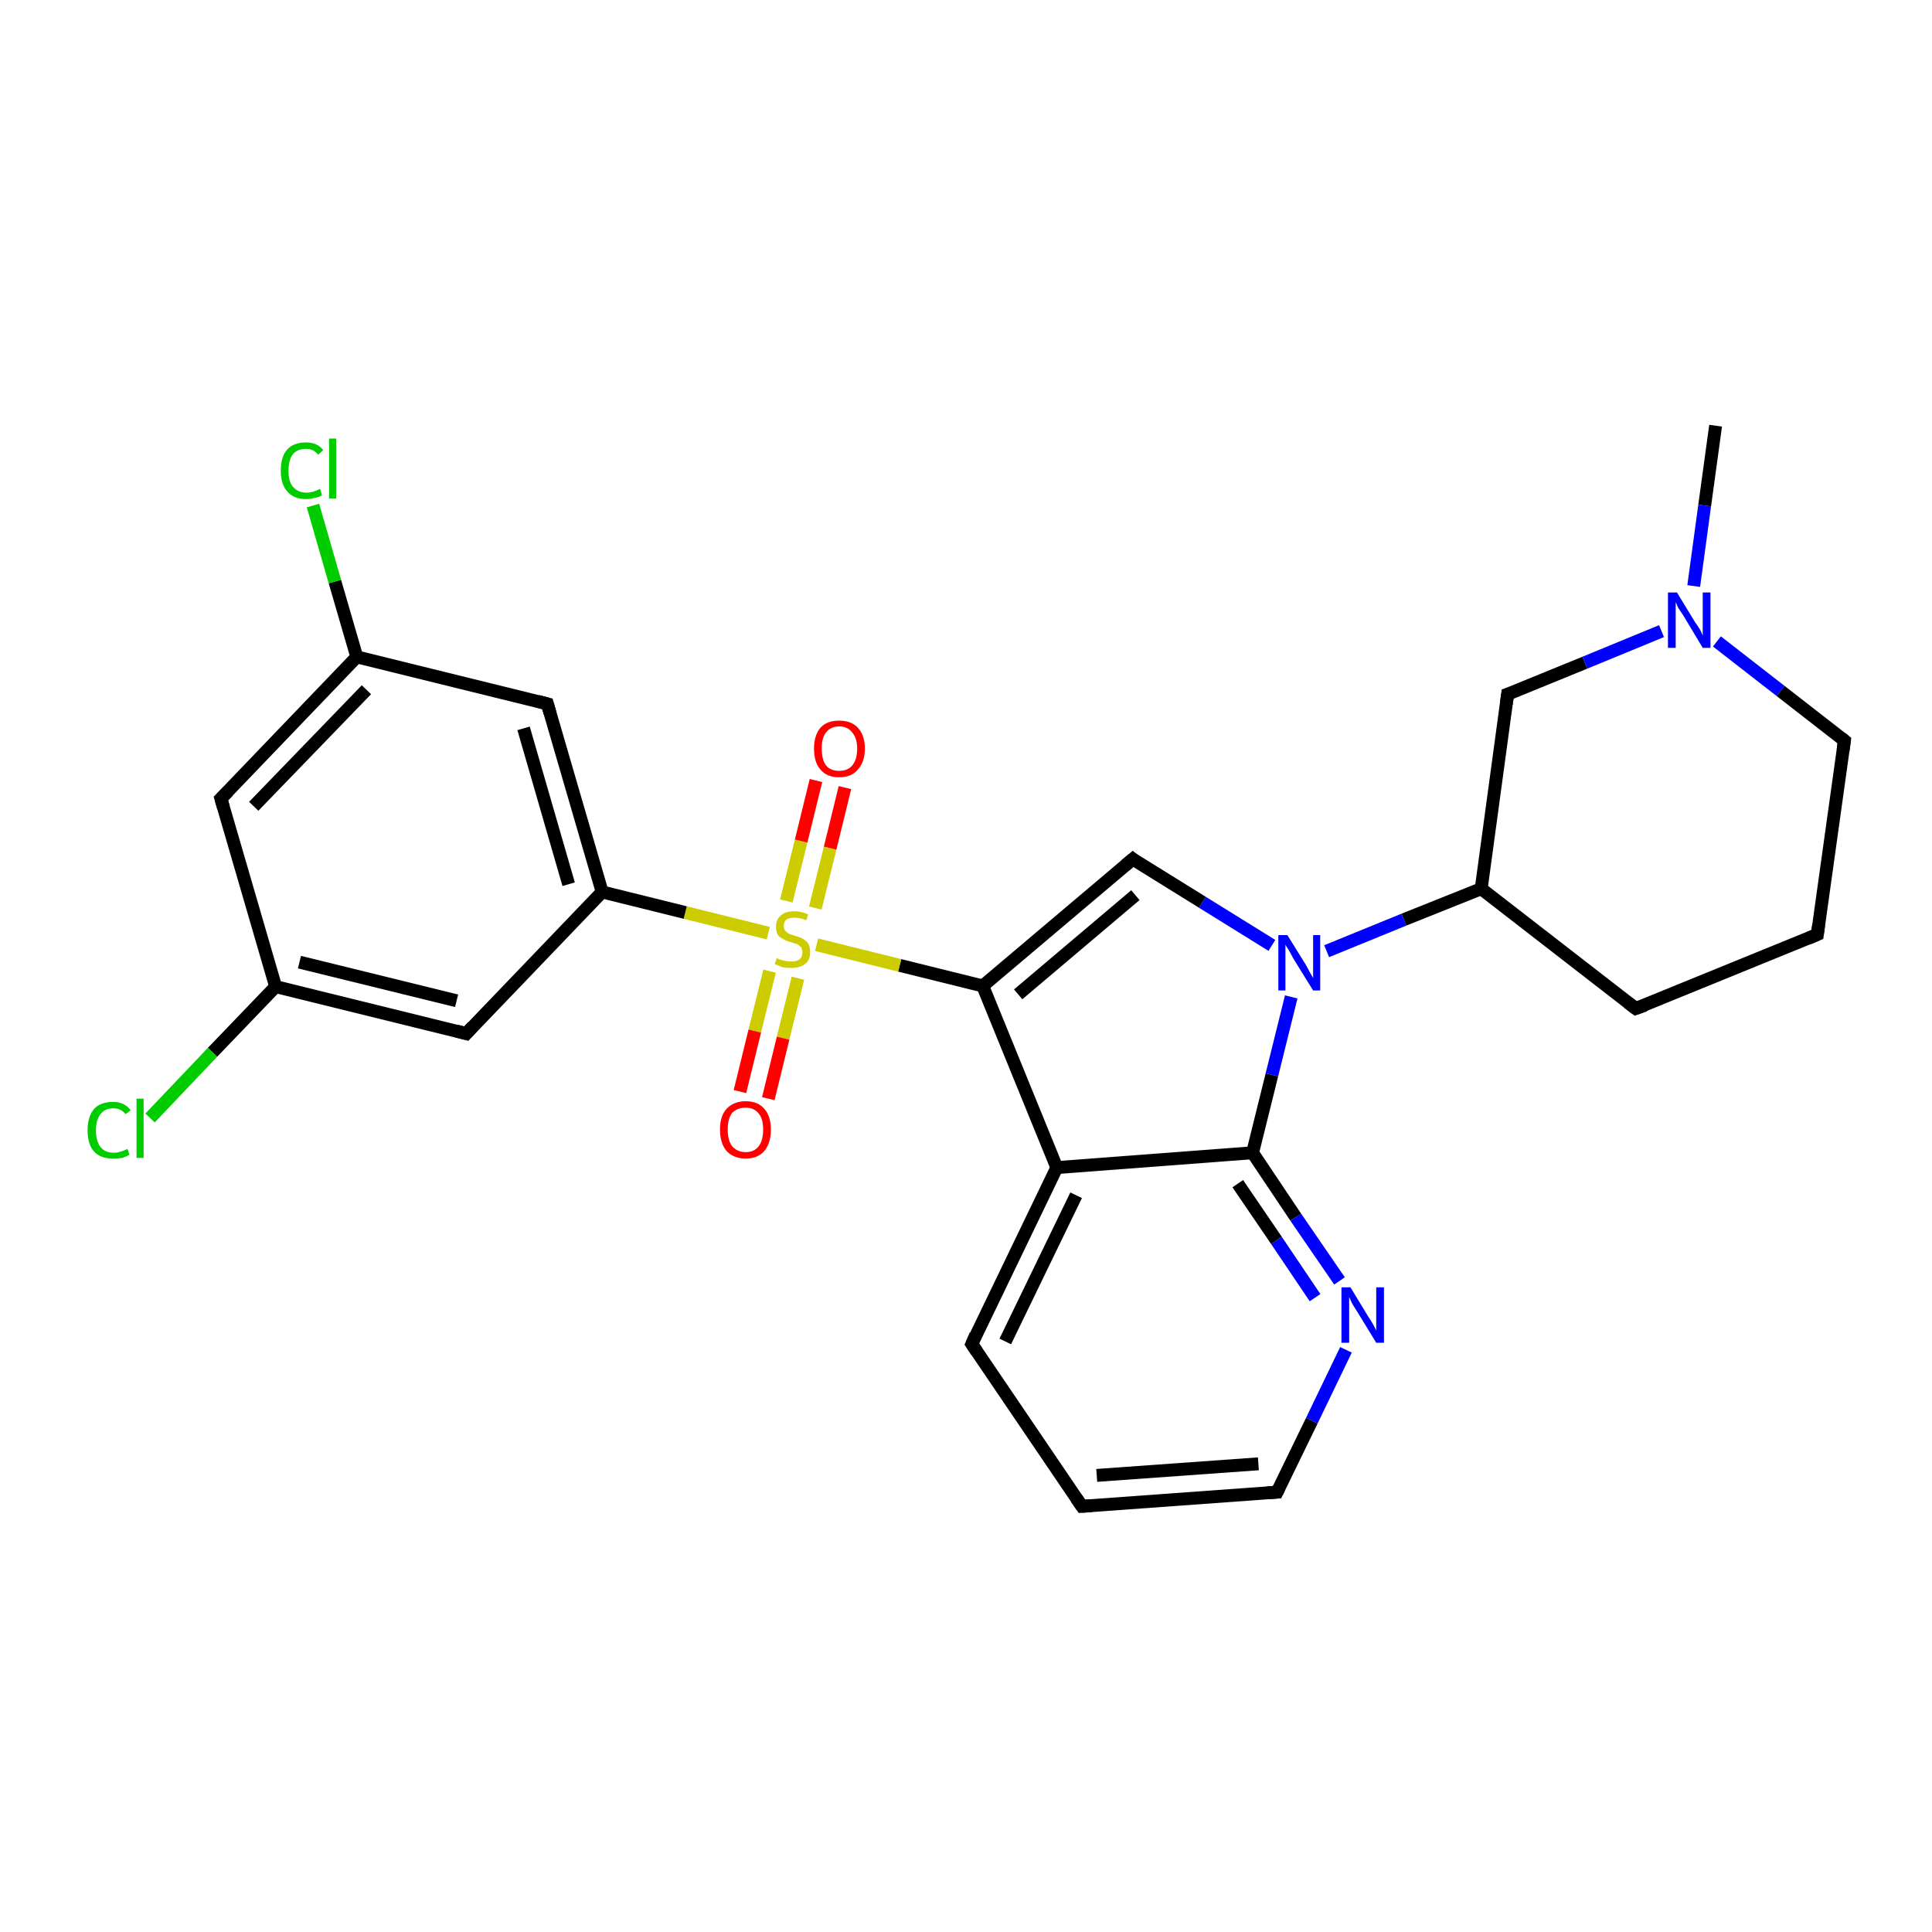 <?xml version='1.0' encoding='iso-8859-1'?>
<svg version='1.1' baseProfile='full'
              xmlns='http://www.w3.org/2000/svg'
                      xmlns:rdkit='http://www.rdkit.org/xml'
                      xmlns:xlink='http://www.w3.org/1999/xlink'
                  xml:space='preserve'
width='300px' height='300px' viewBox='0 0 300 300'>
<!-- END OF HEADER -->
<rect style='opacity:1.0;fill:#FFFFFF;stroke:none' width='300.0' height='300.0' x='0.0' y='0.0'> </rect>
<path class='bond-0 atom-0 atom-1' d='M 266.4,66.1 L 264.7,78.5' style='fill:none;fill-rule:evenodd;stroke:#000000;stroke-width:2.0px;stroke-linecap:butt;stroke-linejoin:miter;stroke-opacity:1' />
<path class='bond-0 atom-0 atom-1' d='M 264.7,78.5 L 263.0,91.0' style='fill:none;fill-rule:evenodd;stroke:#0000FF;stroke-width:2.0px;stroke-linecap:butt;stroke-linejoin:miter;stroke-opacity:1' />
<path class='bond-1 atom-1 atom-2' d='M 266.6,99.6 L 276.5,107.3' style='fill:none;fill-rule:evenodd;stroke:#0000FF;stroke-width:2.0px;stroke-linecap:butt;stroke-linejoin:miter;stroke-opacity:1' />
<path class='bond-1 atom-1 atom-2' d='M 276.5,107.3 L 286.4,115.0' style='fill:none;fill-rule:evenodd;stroke:#000000;stroke-width:2.0px;stroke-linecap:butt;stroke-linejoin:miter;stroke-opacity:1' />
<path class='bond-2 atom-2 atom-3' d='M 286.4,115.0 L 282.2,145.1' style='fill:none;fill-rule:evenodd;stroke:#000000;stroke-width:2.0px;stroke-linecap:butt;stroke-linejoin:miter;stroke-opacity:1' />
<path class='bond-3 atom-3 atom-4' d='M 282.2,145.1 L 254.0,156.6' style='fill:none;fill-rule:evenodd;stroke:#000000;stroke-width:2.0px;stroke-linecap:butt;stroke-linejoin:miter;stroke-opacity:1' />
<path class='bond-4 atom-4 atom-5' d='M 254.0,156.6 L 230.0,138.0' style='fill:none;fill-rule:evenodd;stroke:#000000;stroke-width:2.0px;stroke-linecap:butt;stroke-linejoin:miter;stroke-opacity:1' />
<path class='bond-5 atom-5 atom-6' d='M 230.0,138.0 L 234.1,107.8' style='fill:none;fill-rule:evenodd;stroke:#000000;stroke-width:2.0px;stroke-linecap:butt;stroke-linejoin:miter;stroke-opacity:1' />
<path class='bond-6 atom-5 atom-7' d='M 230.0,138.0 L 218.0,142.8' style='fill:none;fill-rule:evenodd;stroke:#000000;stroke-width:2.0px;stroke-linecap:butt;stroke-linejoin:miter;stroke-opacity:1' />
<path class='bond-6 atom-5 atom-7' d='M 218.0,142.8 L 206.0,147.7' style='fill:none;fill-rule:evenodd;stroke:#0000FF;stroke-width:2.0px;stroke-linecap:butt;stroke-linejoin:miter;stroke-opacity:1' />
<path class='bond-7 atom-7 atom-8' d='M 197.5,146.8 L 186.7,140.1' style='fill:none;fill-rule:evenodd;stroke:#0000FF;stroke-width:2.0px;stroke-linecap:butt;stroke-linejoin:miter;stroke-opacity:1' />
<path class='bond-7 atom-7 atom-8' d='M 186.7,140.1 L 175.9,133.4' style='fill:none;fill-rule:evenodd;stroke:#000000;stroke-width:2.0px;stroke-linecap:butt;stroke-linejoin:miter;stroke-opacity:1' />
<path class='bond-8 atom-8 atom-9' d='M 175.9,133.4 L 152.6,153.1' style='fill:none;fill-rule:evenodd;stroke:#000000;stroke-width:2.0px;stroke-linecap:butt;stroke-linejoin:miter;stroke-opacity:1' />
<path class='bond-8 atom-8 atom-9' d='M 176.3,139.0 L 158.1,154.4' style='fill:none;fill-rule:evenodd;stroke:#000000;stroke-width:2.0px;stroke-linecap:butt;stroke-linejoin:miter;stroke-opacity:1' />
<path class='bond-9 atom-9 atom-10' d='M 152.6,153.1 L 164.1,181.3' style='fill:none;fill-rule:evenodd;stroke:#000000;stroke-width:2.0px;stroke-linecap:butt;stroke-linejoin:miter;stroke-opacity:1' />
<path class='bond-10 atom-10 atom-11' d='M 164.1,181.3 L 150.9,208.7' style='fill:none;fill-rule:evenodd;stroke:#000000;stroke-width:2.0px;stroke-linecap:butt;stroke-linejoin:miter;stroke-opacity:1' />
<path class='bond-10 atom-10 atom-11' d='M 167.1,185.6 L 156.1,208.3' style='fill:none;fill-rule:evenodd;stroke:#000000;stroke-width:2.0px;stroke-linecap:butt;stroke-linejoin:miter;stroke-opacity:1' />
<path class='bond-11 atom-11 atom-12' d='M 150.9,208.7 L 168.0,233.9' style='fill:none;fill-rule:evenodd;stroke:#000000;stroke-width:2.0px;stroke-linecap:butt;stroke-linejoin:miter;stroke-opacity:1' />
<path class='bond-12 atom-12 atom-13' d='M 168.0,233.9 L 198.3,231.7' style='fill:none;fill-rule:evenodd;stroke:#000000;stroke-width:2.0px;stroke-linecap:butt;stroke-linejoin:miter;stroke-opacity:1' />
<path class='bond-12 atom-12 atom-13' d='M 170.3,229.1 L 195.4,227.3' style='fill:none;fill-rule:evenodd;stroke:#000000;stroke-width:2.0px;stroke-linecap:butt;stroke-linejoin:miter;stroke-opacity:1' />
<path class='bond-13 atom-13 atom-14' d='M 198.3,231.7 L 203.7,220.6' style='fill:none;fill-rule:evenodd;stroke:#000000;stroke-width:2.0px;stroke-linecap:butt;stroke-linejoin:miter;stroke-opacity:1' />
<path class='bond-13 atom-13 atom-14' d='M 203.7,220.6 L 209.0,209.6' style='fill:none;fill-rule:evenodd;stroke:#0000FF;stroke-width:2.0px;stroke-linecap:butt;stroke-linejoin:miter;stroke-opacity:1' />
<path class='bond-14 atom-14 atom-15' d='M 208.0,198.9 L 201.2,189.0' style='fill:none;fill-rule:evenodd;stroke:#0000FF;stroke-width:2.0px;stroke-linecap:butt;stroke-linejoin:miter;stroke-opacity:1' />
<path class='bond-14 atom-14 atom-15' d='M 201.2,189.0 L 194.5,179.0' style='fill:none;fill-rule:evenodd;stroke:#000000;stroke-width:2.0px;stroke-linecap:butt;stroke-linejoin:miter;stroke-opacity:1' />
<path class='bond-14 atom-14 atom-15' d='M 204.2,201.5 L 198.2,192.6' style='fill:none;fill-rule:evenodd;stroke:#0000FF;stroke-width:2.0px;stroke-linecap:butt;stroke-linejoin:miter;stroke-opacity:1' />
<path class='bond-14 atom-14 atom-15' d='M 198.2,192.6 L 192.2,183.8' style='fill:none;fill-rule:evenodd;stroke:#000000;stroke-width:2.0px;stroke-linecap:butt;stroke-linejoin:miter;stroke-opacity:1' />
<path class='bond-15 atom-9 atom-16' d='M 152.6,153.1 L 139.7,149.9' style='fill:none;fill-rule:evenodd;stroke:#000000;stroke-width:2.0px;stroke-linecap:butt;stroke-linejoin:miter;stroke-opacity:1' />
<path class='bond-15 atom-9 atom-16' d='M 139.7,149.9 L 126.8,146.7' style='fill:none;fill-rule:evenodd;stroke:#CCCC00;stroke-width:2.0px;stroke-linecap:butt;stroke-linejoin:miter;stroke-opacity:1' />
<path class='bond-16 atom-16 atom-17' d='M 119.5,150.8 L 117.2,160.1' style='fill:none;fill-rule:evenodd;stroke:#CCCC00;stroke-width:2.0px;stroke-linecap:butt;stroke-linejoin:miter;stroke-opacity:1' />
<path class='bond-16 atom-16 atom-17' d='M 117.2,160.1 L 114.9,169.5' style='fill:none;fill-rule:evenodd;stroke:#FF0000;stroke-width:2.0px;stroke-linecap:butt;stroke-linejoin:miter;stroke-opacity:1' />
<path class='bond-16 atom-16 atom-17' d='M 123.9,151.9 L 121.6,161.2' style='fill:none;fill-rule:evenodd;stroke:#CCCC00;stroke-width:2.0px;stroke-linecap:butt;stroke-linejoin:miter;stroke-opacity:1' />
<path class='bond-16 atom-16 atom-17' d='M 121.6,161.2 L 119.3,170.6' style='fill:none;fill-rule:evenodd;stroke:#FF0000;stroke-width:2.0px;stroke-linecap:butt;stroke-linejoin:miter;stroke-opacity:1' />
<path class='bond-17 atom-16 atom-18' d='M 126.6,141.0 L 128.9,131.7' style='fill:none;fill-rule:evenodd;stroke:#CCCC00;stroke-width:2.0px;stroke-linecap:butt;stroke-linejoin:miter;stroke-opacity:1' />
<path class='bond-17 atom-16 atom-18' d='M 128.9,131.7 L 131.2,122.3' style='fill:none;fill-rule:evenodd;stroke:#FF0000;stroke-width:2.0px;stroke-linecap:butt;stroke-linejoin:miter;stroke-opacity:1' />
<path class='bond-17 atom-16 atom-18' d='M 122.1,139.9 L 124.4,130.6' style='fill:none;fill-rule:evenodd;stroke:#CCCC00;stroke-width:2.0px;stroke-linecap:butt;stroke-linejoin:miter;stroke-opacity:1' />
<path class='bond-17 atom-16 atom-18' d='M 124.4,130.6 L 126.7,121.2' style='fill:none;fill-rule:evenodd;stroke:#FF0000;stroke-width:2.0px;stroke-linecap:butt;stroke-linejoin:miter;stroke-opacity:1' />
<path class='bond-18 atom-16 atom-19' d='M 119.3,144.9 L 106.4,141.7' style='fill:none;fill-rule:evenodd;stroke:#CCCC00;stroke-width:2.0px;stroke-linecap:butt;stroke-linejoin:miter;stroke-opacity:1' />
<path class='bond-18 atom-16 atom-19' d='M 106.4,141.7 L 93.5,138.5' style='fill:none;fill-rule:evenodd;stroke:#000000;stroke-width:2.0px;stroke-linecap:butt;stroke-linejoin:miter;stroke-opacity:1' />
<path class='bond-19 atom-19 atom-20' d='M 93.5,138.5 L 85.0,109.3' style='fill:none;fill-rule:evenodd;stroke:#000000;stroke-width:2.0px;stroke-linecap:butt;stroke-linejoin:miter;stroke-opacity:1' />
<path class='bond-19 atom-19 atom-20' d='M 88.3,137.3 L 81.3,113.1' style='fill:none;fill-rule:evenodd;stroke:#000000;stroke-width:2.0px;stroke-linecap:butt;stroke-linejoin:miter;stroke-opacity:1' />
<path class='bond-20 atom-20 atom-21' d='M 85.0,109.3 L 55.4,102.0' style='fill:none;fill-rule:evenodd;stroke:#000000;stroke-width:2.0px;stroke-linecap:butt;stroke-linejoin:miter;stroke-opacity:1' />
<path class='bond-21 atom-21 atom-22' d='M 55.4,102.0 L 52.0,90.3' style='fill:none;fill-rule:evenodd;stroke:#000000;stroke-width:2.0px;stroke-linecap:butt;stroke-linejoin:miter;stroke-opacity:1' />
<path class='bond-21 atom-21 atom-22' d='M 52.0,90.3 L 48.6,78.5' style='fill:none;fill-rule:evenodd;stroke:#00CC00;stroke-width:2.0px;stroke-linecap:butt;stroke-linejoin:miter;stroke-opacity:1' />
<path class='bond-22 atom-21 atom-23' d='M 55.4,102.0 L 34.3,124.0' style='fill:none;fill-rule:evenodd;stroke:#000000;stroke-width:2.0px;stroke-linecap:butt;stroke-linejoin:miter;stroke-opacity:1' />
<path class='bond-22 atom-21 atom-23' d='M 56.9,107.1 L 39.4,125.2' style='fill:none;fill-rule:evenodd;stroke:#000000;stroke-width:2.0px;stroke-linecap:butt;stroke-linejoin:miter;stroke-opacity:1' />
<path class='bond-23 atom-23 atom-24' d='M 34.3,124.0 L 42.8,153.2' style='fill:none;fill-rule:evenodd;stroke:#000000;stroke-width:2.0px;stroke-linecap:butt;stroke-linejoin:miter;stroke-opacity:1' />
<path class='bond-24 atom-24 atom-25' d='M 42.8,153.2 L 33.0,163.4' style='fill:none;fill-rule:evenodd;stroke:#000000;stroke-width:2.0px;stroke-linecap:butt;stroke-linejoin:miter;stroke-opacity:1' />
<path class='bond-24 atom-24 atom-25' d='M 33.0,163.4 L 23.3,173.6' style='fill:none;fill-rule:evenodd;stroke:#00CC00;stroke-width:2.0px;stroke-linecap:butt;stroke-linejoin:miter;stroke-opacity:1' />
<path class='bond-25 atom-24 atom-26' d='M 42.8,153.2 L 72.4,160.5' style='fill:none;fill-rule:evenodd;stroke:#000000;stroke-width:2.0px;stroke-linecap:butt;stroke-linejoin:miter;stroke-opacity:1' />
<path class='bond-25 atom-24 atom-26' d='M 46.5,149.4 L 70.9,155.4' style='fill:none;fill-rule:evenodd;stroke:#000000;stroke-width:2.0px;stroke-linecap:butt;stroke-linejoin:miter;stroke-opacity:1' />
<path class='bond-26 atom-6 atom-1' d='M 234.1,107.8 L 246.1,102.9' style='fill:none;fill-rule:evenodd;stroke:#000000;stroke-width:2.0px;stroke-linecap:butt;stroke-linejoin:miter;stroke-opacity:1' />
<path class='bond-26 atom-6 atom-1' d='M 246.1,102.9 L 258.0,98.0' style='fill:none;fill-rule:evenodd;stroke:#0000FF;stroke-width:2.0px;stroke-linecap:butt;stroke-linejoin:miter;stroke-opacity:1' />
<path class='bond-27 atom-15 atom-7' d='M 194.5,179.0 L 197.5,166.9' style='fill:none;fill-rule:evenodd;stroke:#000000;stroke-width:2.0px;stroke-linecap:butt;stroke-linejoin:miter;stroke-opacity:1' />
<path class='bond-27 atom-15 atom-7' d='M 197.5,166.9 L 200.5,154.8' style='fill:none;fill-rule:evenodd;stroke:#0000FF;stroke-width:2.0px;stroke-linecap:butt;stroke-linejoin:miter;stroke-opacity:1' />
<path class='bond-28 atom-26 atom-19' d='M 72.4,160.5 L 93.5,138.5' style='fill:none;fill-rule:evenodd;stroke:#000000;stroke-width:2.0px;stroke-linecap:butt;stroke-linejoin:miter;stroke-opacity:1' />
<path class='bond-29 atom-15 atom-10' d='M 194.5,179.0 L 164.1,181.3' style='fill:none;fill-rule:evenodd;stroke:#000000;stroke-width:2.0px;stroke-linecap:butt;stroke-linejoin:miter;stroke-opacity:1' />
<path d='M 285.9,114.6 L 286.4,115.0 L 286.2,116.5' style='fill:none;stroke:#000000;stroke-width:2.0px;stroke-linecap:butt;stroke-linejoin:miter;stroke-opacity:1;' />
<path d='M 282.4,143.6 L 282.2,145.1 L 280.8,145.7' style='fill:none;stroke:#000000;stroke-width:2.0px;stroke-linecap:butt;stroke-linejoin:miter;stroke-opacity:1;' />
<path d='M 255.4,156.1 L 254.0,156.6 L 252.8,155.7' style='fill:none;stroke:#000000;stroke-width:2.0px;stroke-linecap:butt;stroke-linejoin:miter;stroke-opacity:1;' />
<path d='M 233.9,109.3 L 234.1,107.8 L 234.7,107.6' style='fill:none;stroke:#000000;stroke-width:2.0px;stroke-linecap:butt;stroke-linejoin:miter;stroke-opacity:1;' />
<path d='M 176.4,133.8 L 175.9,133.4 L 174.7,134.4' style='fill:none;stroke:#000000;stroke-width:2.0px;stroke-linecap:butt;stroke-linejoin:miter;stroke-opacity:1;' />
<path d='M 151.5,207.3 L 150.9,208.7 L 151.7,209.9' style='fill:none;stroke:#000000;stroke-width:2.0px;stroke-linecap:butt;stroke-linejoin:miter;stroke-opacity:1;' />
<path d='M 167.1,232.6 L 168.0,233.9 L 169.5,233.8' style='fill:none;stroke:#000000;stroke-width:2.0px;stroke-linecap:butt;stroke-linejoin:miter;stroke-opacity:1;' />
<path d='M 196.8,231.8 L 198.3,231.7 L 198.6,231.1' style='fill:none;stroke:#000000;stroke-width:2.0px;stroke-linecap:butt;stroke-linejoin:miter;stroke-opacity:1;' />
<path d='M 85.4,110.7 L 85.0,109.3 L 83.5,108.9' style='fill:none;stroke:#000000;stroke-width:2.0px;stroke-linecap:butt;stroke-linejoin:miter;stroke-opacity:1;' />
<path d='M 35.4,122.9 L 34.3,124.0 L 34.7,125.4' style='fill:none;stroke:#000000;stroke-width:2.0px;stroke-linecap:butt;stroke-linejoin:miter;stroke-opacity:1;' />
<path d='M 70.9,160.1 L 72.4,160.5 L 73.4,159.4' style='fill:none;stroke:#000000;stroke-width:2.0px;stroke-linecap:butt;stroke-linejoin:miter;stroke-opacity:1;' />
<path class='atom-1' d='M 260.4 92.0
L 263.2 96.6
Q 263.5 97.0, 264.0 97.8
Q 264.4 98.6, 264.4 98.7
L 264.4 92.0
L 265.6 92.0
L 265.6 100.6
L 264.4 100.6
L 261.4 95.6
Q 261.0 95.0, 260.6 94.4
Q 260.3 93.7, 260.2 93.5
L 260.2 100.6
L 259.0 100.6
L 259.0 92.0
L 260.4 92.0
' fill='#0000FF'/>
<path class='atom-7' d='M 199.9 145.2
L 202.7 149.7
Q 203.0 150.2, 203.4 151.0
Q 203.9 151.8, 203.9 151.9
L 203.9 145.2
L 205.0 145.2
L 205.0 153.8
L 203.9 153.8
L 200.8 148.8
Q 200.5 148.2, 200.1 147.5
Q 199.7 146.9, 199.6 146.7
L 199.6 153.8
L 198.5 153.8
L 198.5 145.2
L 199.9 145.2
' fill='#0000FF'/>
<path class='atom-14' d='M 209.7 199.9
L 212.5 204.5
Q 212.8 204.9, 213.3 205.8
Q 213.7 206.6, 213.7 206.6
L 213.7 199.9
L 214.9 199.9
L 214.9 208.5
L 213.7 208.5
L 210.7 203.6
Q 210.3 203.0, 209.9 202.3
Q 209.6 201.6, 209.5 201.4
L 209.5 208.5
L 208.3 208.5
L 208.3 199.9
L 209.7 199.9
' fill='#0000FF'/>
<path class='atom-16' d='M 120.6 148.8
Q 120.7 148.8, 121.1 149.0
Q 121.5 149.1, 121.9 149.2
Q 122.4 149.3, 122.8 149.3
Q 123.7 149.3, 124.1 149.0
Q 124.6 148.6, 124.6 147.9
Q 124.6 147.4, 124.4 147.1
Q 124.1 146.8, 123.8 146.6
Q 123.4 146.5, 122.8 146.3
Q 122.0 146.1, 121.6 145.8
Q 121.1 145.6, 120.8 145.2
Q 120.5 144.7, 120.5 143.9
Q 120.5 142.8, 121.2 142.2
Q 121.9 141.5, 123.4 141.5
Q 124.4 141.5, 125.5 142.0
L 125.2 142.9
Q 124.2 142.5, 123.4 142.5
Q 122.6 142.5, 122.1 142.8
Q 121.7 143.2, 121.7 143.8
Q 121.7 144.2, 121.9 144.5
Q 122.2 144.8, 122.5 145.0
Q 122.8 145.1, 123.4 145.3
Q 124.2 145.5, 124.7 145.8
Q 125.1 146.0, 125.5 146.5
Q 125.8 147.0, 125.8 147.9
Q 125.8 149.1, 125.0 149.7
Q 124.2 150.3, 122.9 150.3
Q 122.1 150.3, 121.5 150.2
Q 121.0 150.0, 120.3 149.7
L 120.6 148.8
' fill='#CCCC00'/>
<path class='atom-17' d='M 111.8 175.4
Q 111.8 173.3, 112.8 172.2
Q 113.9 171.0, 115.8 171.0
Q 117.7 171.0, 118.7 172.2
Q 119.7 173.3, 119.7 175.4
Q 119.7 177.5, 118.7 178.7
Q 117.7 179.9, 115.8 179.9
Q 113.9 179.9, 112.8 178.7
Q 111.8 177.5, 111.8 175.4
M 115.8 178.9
Q 117.1 178.9, 117.8 178.0
Q 118.5 177.1, 118.5 175.4
Q 118.5 173.7, 117.8 172.9
Q 117.1 172.0, 115.8 172.0
Q 114.5 172.0, 113.7 172.8
Q 113.0 173.7, 113.0 175.4
Q 113.0 177.1, 113.7 178.0
Q 114.5 178.9, 115.8 178.9
' fill='#FF0000'/>
<path class='atom-18' d='M 126.4 116.2
Q 126.4 114.2, 127.4 113.0
Q 128.4 111.9, 130.3 111.9
Q 132.2 111.9, 133.2 113.0
Q 134.3 114.2, 134.3 116.2
Q 134.3 118.3, 133.2 119.5
Q 132.2 120.7, 130.3 120.7
Q 128.4 120.7, 127.4 119.5
Q 126.4 118.4, 126.4 116.2
M 130.3 119.7
Q 131.6 119.7, 132.3 118.9
Q 133.1 118.0, 133.1 116.2
Q 133.1 114.6, 132.3 113.7
Q 131.6 112.8, 130.3 112.8
Q 129.0 112.8, 128.3 113.7
Q 127.6 114.5, 127.6 116.2
Q 127.6 118.0, 128.3 118.9
Q 129.0 119.7, 130.3 119.7
' fill='#FF0000'/>
<path class='atom-22' d='M 43.6 73.1
Q 43.6 70.9, 44.6 69.8
Q 45.6 68.7, 47.5 68.7
Q 49.3 68.7, 50.2 69.9
L 49.4 70.6
Q 48.7 69.7, 47.5 69.7
Q 46.2 69.7, 45.5 70.5
Q 44.8 71.4, 44.8 73.1
Q 44.8 74.8, 45.5 75.6
Q 46.3 76.5, 47.6 76.5
Q 48.6 76.5, 49.7 75.9
L 50.0 76.9
Q 49.6 77.2, 48.9 77.3
Q 48.2 77.5, 47.5 77.5
Q 45.6 77.5, 44.6 76.3
Q 43.6 75.2, 43.6 73.1
' fill='#00CC00'/>
<path class='atom-22' d='M 51.1 68.1
L 52.2 68.1
L 52.2 77.4
L 51.1 77.4
L 51.1 68.1
' fill='#00CC00'/>
<path class='atom-25' d='M 13.6 175.5
Q 13.6 173.4, 14.6 172.2
Q 15.6 171.1, 17.6 171.1
Q 19.3 171.1, 20.3 172.4
L 19.5 173.0
Q 18.8 172.1, 17.6 172.1
Q 16.3 172.1, 15.6 173.0
Q 14.9 173.9, 14.9 175.5
Q 14.9 177.2, 15.6 178.1
Q 16.3 179.0, 17.7 179.0
Q 18.6 179.0, 19.8 178.4
L 20.1 179.3
Q 19.6 179.6, 19.0 179.8
Q 18.3 179.9, 17.5 179.9
Q 15.6 179.9, 14.6 178.8
Q 13.6 177.7, 13.6 175.5
' fill='#00CC00'/>
<path class='atom-25' d='M 21.2 170.6
L 22.3 170.6
L 22.3 179.8
L 21.2 179.8
L 21.2 170.6
' fill='#00CC00'/>
</svg>

